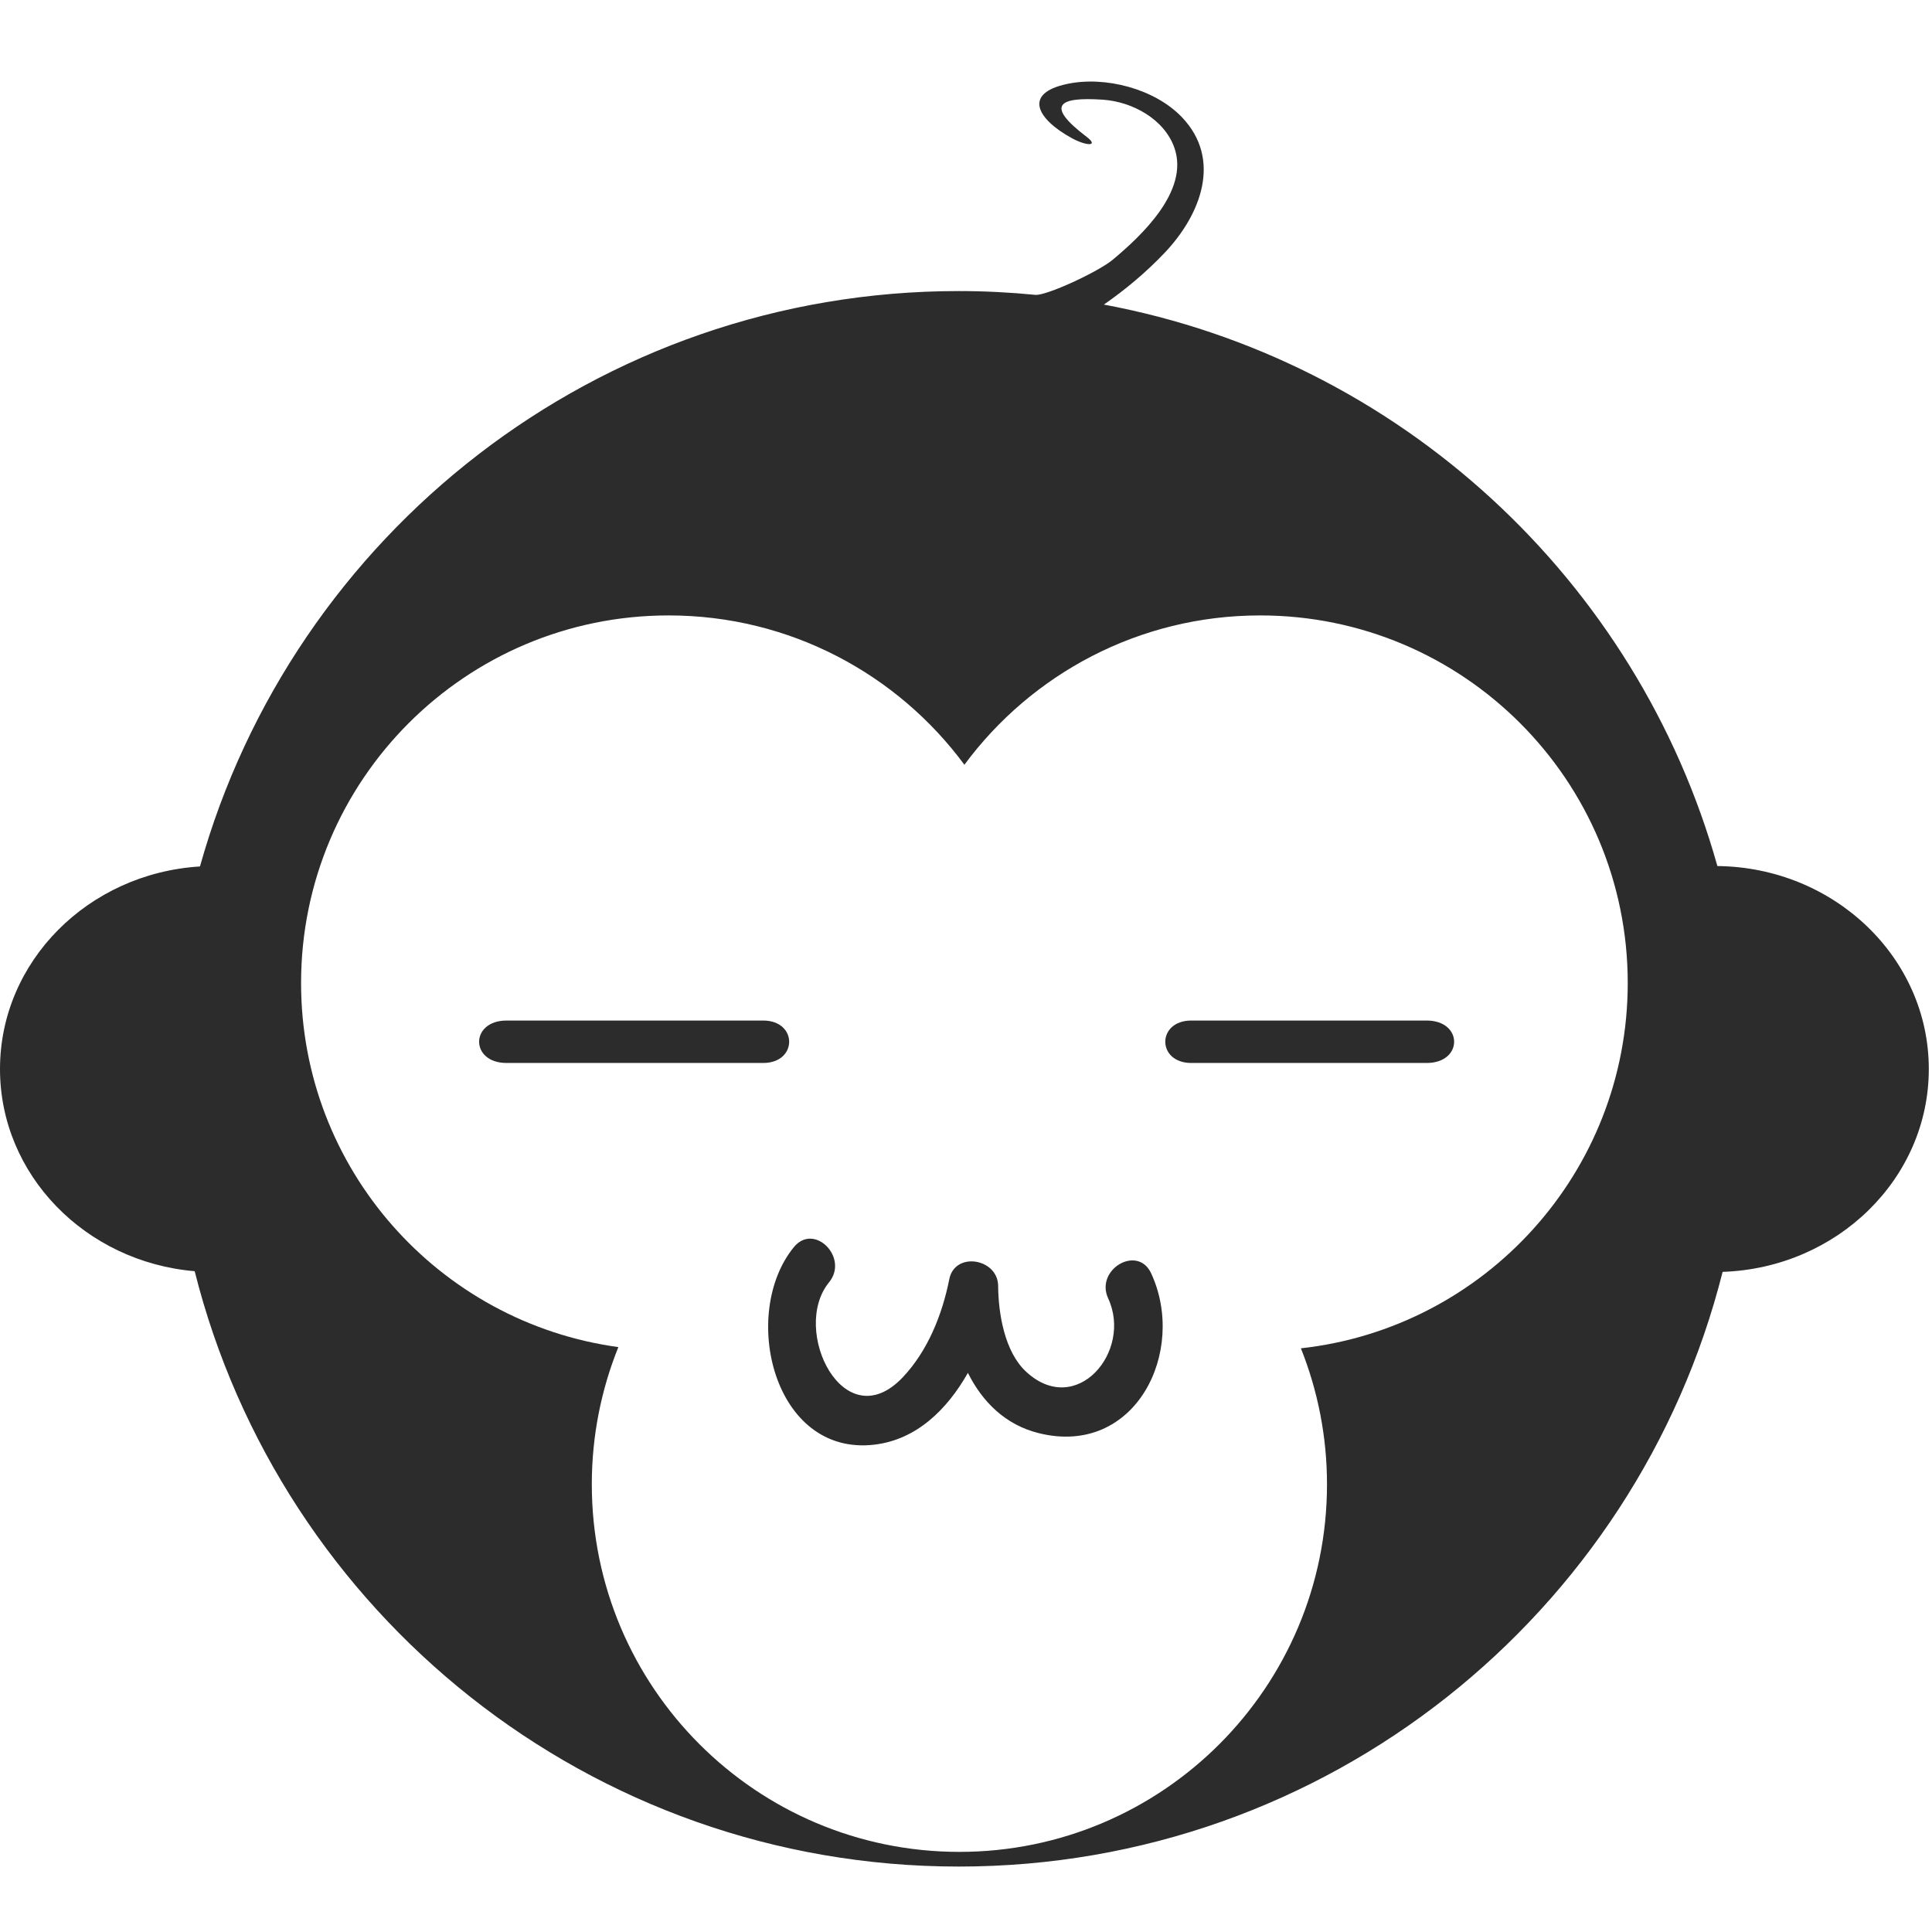 <svg t="1734499591409" class="icon" viewBox="0 0 1025 1024" version="1.1" xmlns="http://www.w3.org/2000/svg" p-id="94794" width="200" height="200"><path d="M404.871 540.937c-47.072 0-90.051 0-136.1 0-19.443 0-19.443 22.513 0 22.513 46.049 0 89.028 0 136.1 0C423.291 563.45 423.291 540.937 404.871 540.937z" p-id="94795" fill="#2c2c2c"></path><path d="M632.045 563.45c0 0 78.795 0 124.843 0 19.443 0 19.443-22.513 0-22.513-46.049 0-83.911 0-124.843 0C613.626 540.937 613.626 563.45 632.045 563.45z" p-id="94796" fill="#2c2c2c"></path><path d="M106.094 459.19c-59.224 3.635-106.094 50.346-106.094 107.464 0 56.219 45.396 102.355 103.289 107.268 45.555 181.476 209.75 315.86 405.357 315.86 195.473 0 359.586-134.211 405.264-315.506 60.772-2.06 109.396-49.442 109.396-107.622 0-59.062-50.115-106.999-112.174-107.685-42.492-151.815-168.588-268.646-325.5-297.876 11.735-8.137 22.614-17.324 32.26-27.479 19.066-20.081 30.597-49.396 9.227-71.86-14.407-15.151-40.795-22.013-60.95-17.725-23.91 5.086-15.66 18.934 2.694 28.891 7.477 4.053 14.414 4.331 7.63-0.826-22.251-16.906-14.785-21.262 8.548-19.706 15.721 1.046 32.72 10.331 38.039 25.584 8.001 22.945-17.787 46.847-32.752 59.343-7.587 6.351-35.259 19.187-41.029 18.62-13.375-1.314-26.931-2.014-40.653-2.014C316.87 153.923 155.282 283.105 106.094 459.19zM668.562 326.007c107.7 0 195.015 87.319 195.015 195.028 0 100.391-75.861 183.036-173.4 193.795 8.895 22.326 13.845 46.646 13.845 72.134 0 107.713-87.313 195.028-195.026 195.028-107.708 0-195.023-87.315-195.023-195.028 0-25.732 5.03-50.28 14.083-72.774C232.988 701.168 159.73 619.687 159.73 521.035c0-107.709 87.315-195.028 195.023-195.028 64.336 0 121.39 31.168 156.898 79.218C547.176 357.175 604.226 326.007 668.562 326.007z" p-id="94797" fill="#2c2c2c"></path><path d="M439.844 679.815c10.678-13.06-7.88-31.849-18.662-18.667-28.753 35.156-10.951 111.142 42.75 104.794 22.251-2.629 38.557-18.599 49.574-38.09 7.641 15.317 19.829 27.62 37.726 32.022 51.298 12.643 78.624-43.562 59.494-84.835-7.153-15.434-29.9-2.014-22.795 13.319 13.072 28.217-16.959 63.632-43.624 38.813-11.3-10.518-14.645-30.65-14.76-45.474-0.116-14.534-22.965-18.459-25.92-3.511-3.715 18.735-11.392 37.946-24.593 51.935C447.793 763.231 419.18 705.09 439.844 679.815z" p-id="94798" fill="#2c2c2c"></path></svg>